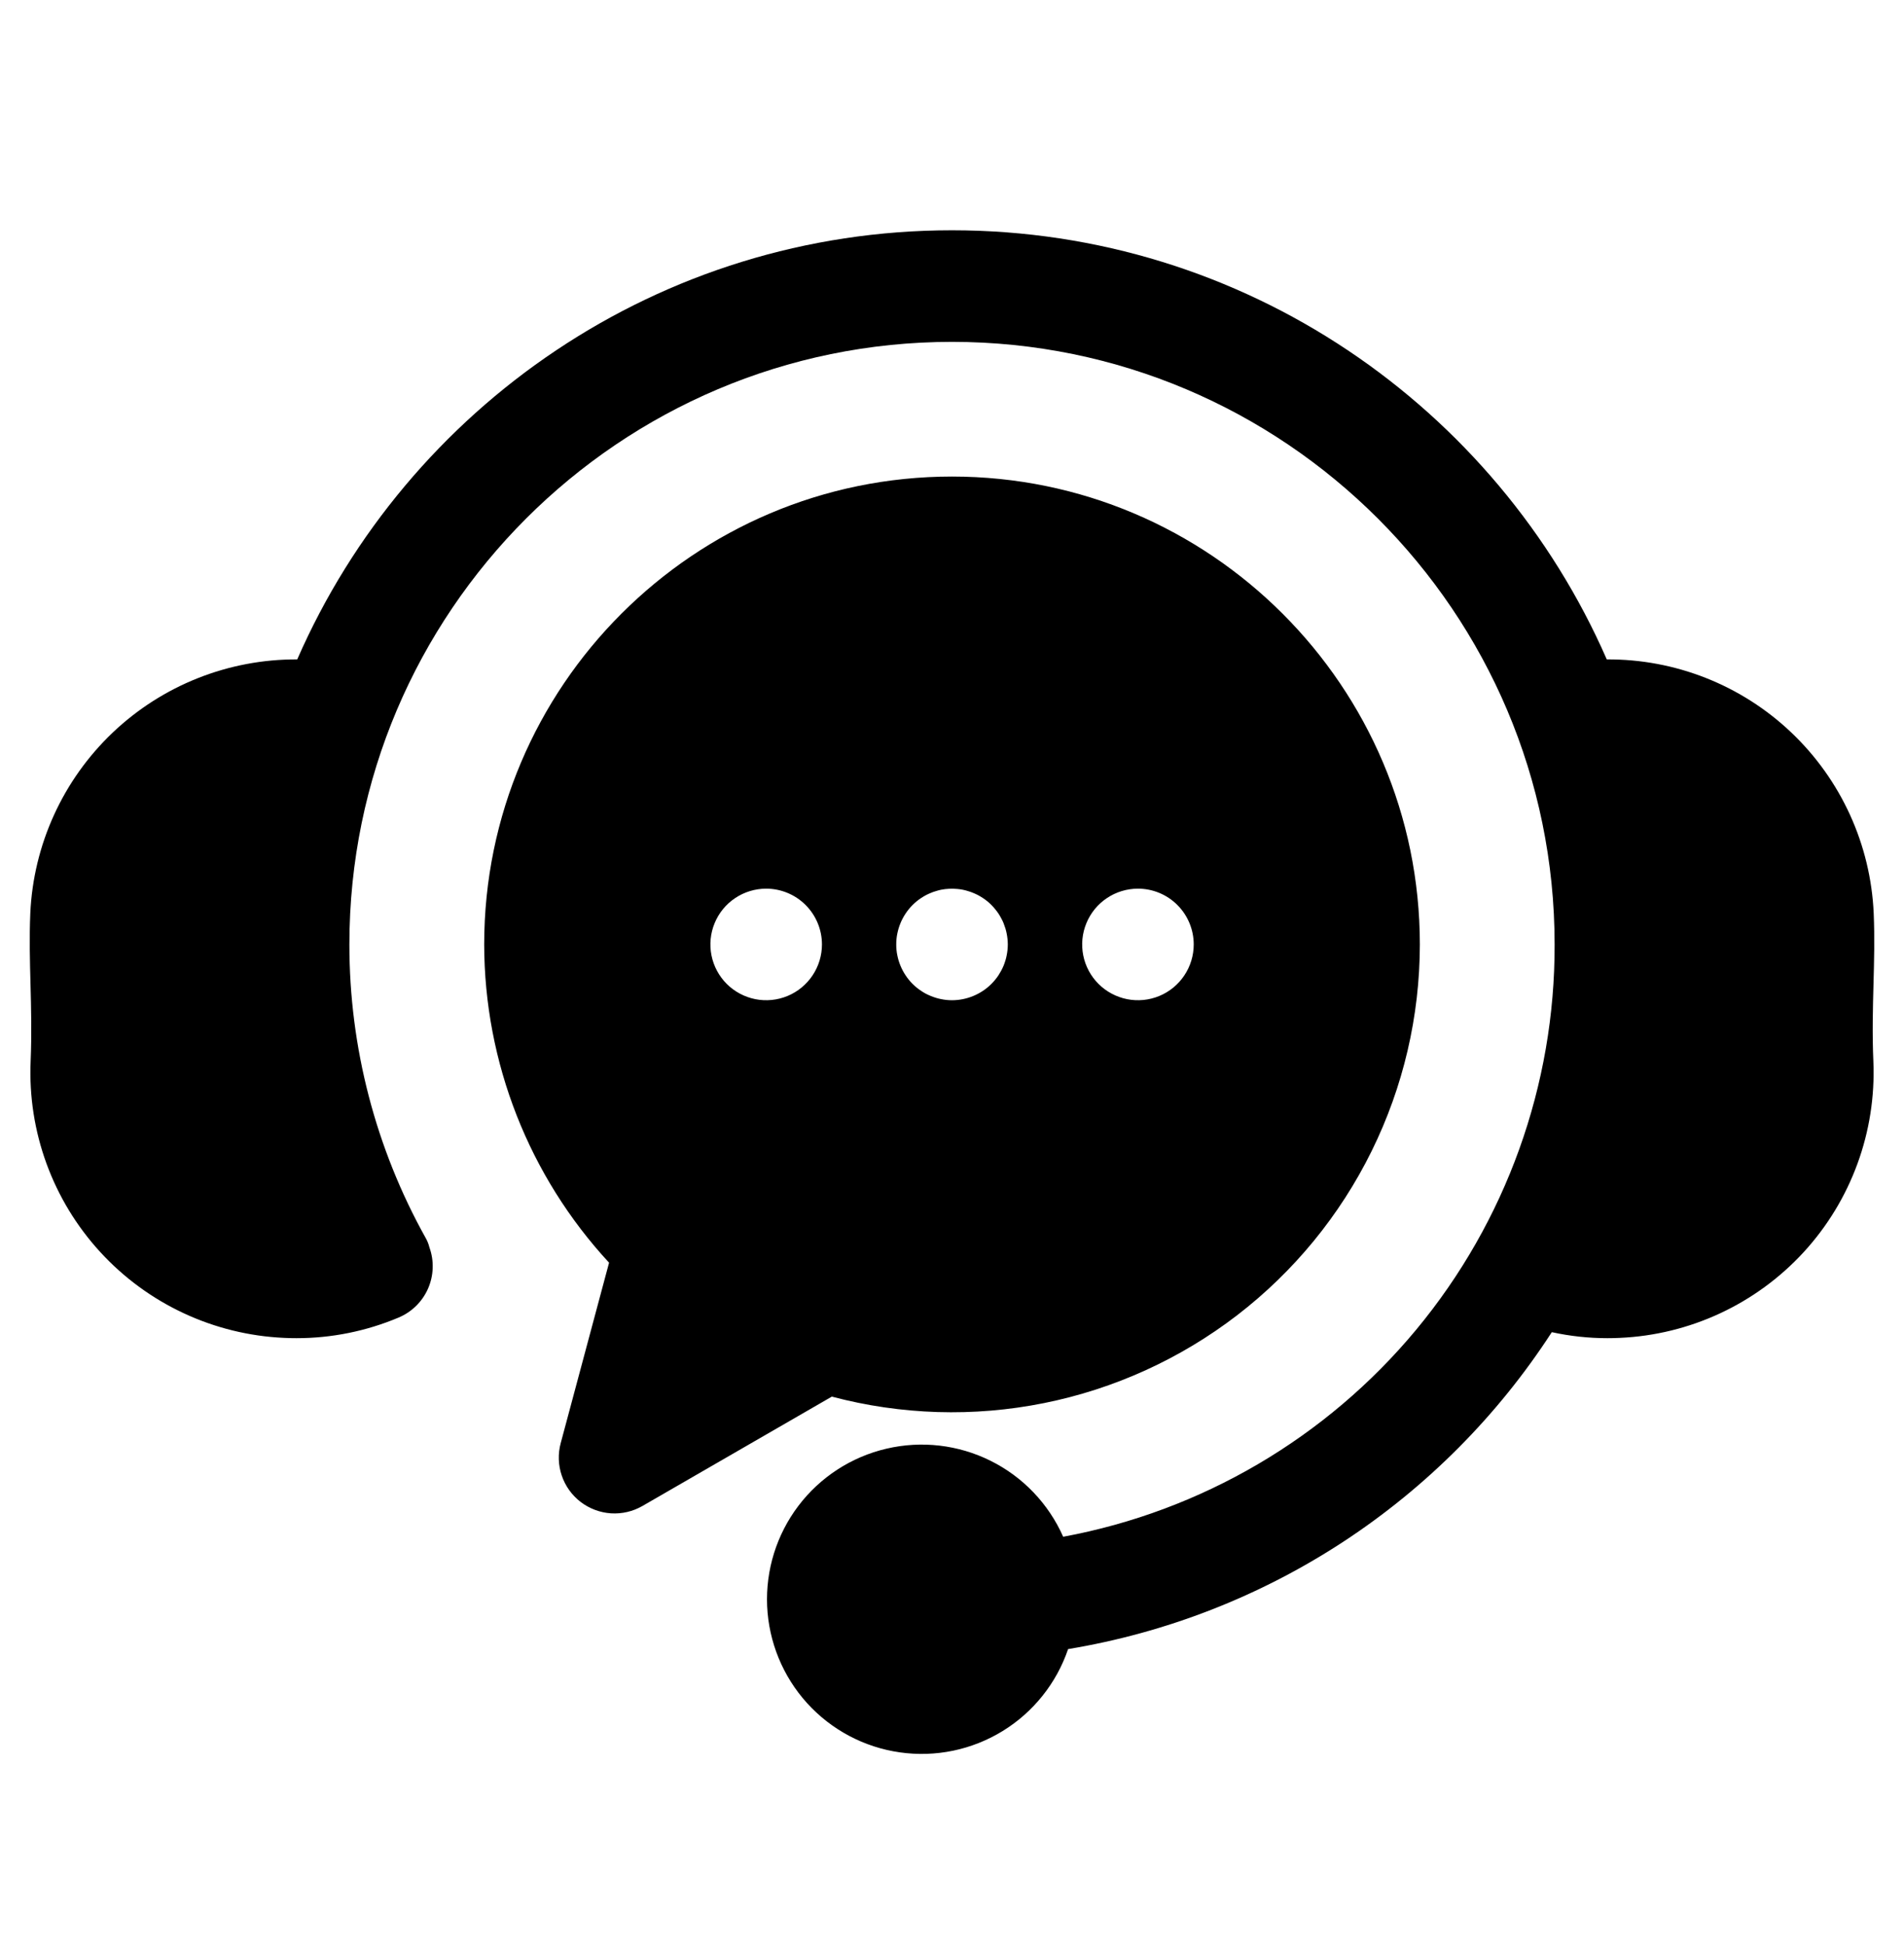 <svg xmlns="http://www.w3.org/2000/svg" width="46" height="47" viewBox="0 0 46 47" fill="none"><path d="M45.26 25.645C45.331 27.343 44.726 29 43.577 30.253C42.427 31.505 40.828 32.251 39.13 32.325C39.031 32.33 38.932 32.332 38.833 32.332C38.381 32.332 37.932 32.283 37.491 32.187C36.183 34.206 34.468 35.93 32.456 37.249C30.444 38.567 28.178 39.451 25.805 39.844C25.524 40.669 24.964 41.37 24.222 41.825C23.479 42.281 22.601 42.463 21.738 42.339C20.876 42.216 20.084 41.795 19.499 41.15C18.914 40.504 18.573 39.675 18.534 38.804C18.496 37.934 18.763 37.077 19.289 36.383C19.815 35.689 20.568 35.2 21.416 35.002C22.264 34.803 23.155 34.907 23.935 35.296C24.714 35.684 25.334 36.333 25.686 37.13C29.027 36.512 32.046 34.741 34.216 32.126C36.385 29.511 37.569 26.217 37.559 22.819C37.559 14.791 31.028 8.26 23 8.26C14.972 8.26 8.441 14.791 8.441 22.819C8.44 25.301 9.075 27.743 10.284 29.911C10.325 29.982 10.355 30.059 10.375 30.139C10.492 30.464 10.479 30.821 10.34 31.137C10.201 31.452 9.946 31.702 9.627 31.835C8.848 32.163 8.011 32.332 7.165 32.332C7.065 32.332 6.965 32.33 6.865 32.325C5.168 32.249 3.57 31.503 2.422 30.251C1.273 28.998 0.669 27.342 0.74 25.644C0.768 24.967 0.752 24.363 0.737 23.779C0.722 23.229 0.707 22.66 0.732 22.067C0.807 20.409 1.52 18.845 2.722 17.701C3.924 16.558 5.522 15.924 7.181 15.932C9.846 9.836 15.933 5.564 23 5.564C30.067 5.564 36.154 9.836 38.819 15.932C40.478 15.922 42.077 16.556 43.279 17.7C44.481 18.843 45.194 20.408 45.268 22.066C45.293 22.66 45.278 23.229 45.263 23.779C45.248 24.363 45.231 24.967 45.26 25.645ZM34.303 22.819C34.302 24.55 33.904 26.259 33.138 27.812C32.373 29.365 31.261 30.722 29.889 31.778C28.516 32.833 26.919 33.56 25.221 33.901C23.524 34.242 21.77 34.188 20.097 33.744L15.522 36.386C15.291 36.519 15.026 36.581 14.76 36.564C14.494 36.546 14.239 36.45 14.027 36.288C13.816 36.126 13.657 35.904 13.572 35.652C13.486 35.4 13.477 35.127 13.546 34.87L14.715 30.508C12.779 28.415 11.702 25.67 11.698 22.819C11.698 16.585 16.768 11.514 23 11.514C29.232 11.514 34.303 16.585 34.303 22.819ZM19.858 22.819C19.858 22.462 19.716 22.119 19.463 21.866C19.21 21.613 18.867 21.471 18.51 21.471H18.508C18.241 21.472 17.981 21.551 17.76 21.7C17.538 21.848 17.366 22.059 17.265 22.305C17.163 22.551 17.137 22.822 17.189 23.083C17.241 23.345 17.37 23.584 17.558 23.773C17.747 23.961 17.987 24.089 18.248 24.141C18.51 24.193 18.78 24.166 19.027 24.064C19.273 23.962 19.483 23.789 19.631 23.567C19.779 23.346 19.858 23.085 19.858 22.819H19.858ZM24.348 22.819C24.348 22.775 24.345 22.731 24.341 22.687C24.336 22.643 24.33 22.599 24.321 22.556C24.313 22.512 24.302 22.47 24.289 22.428C24.276 22.386 24.261 22.345 24.245 22.303C24.229 22.262 24.209 22.223 24.188 22.185C24.168 22.146 24.145 22.108 24.121 22.071C24.096 22.035 24.07 21.999 24.041 21.965C24.014 21.93 23.984 21.898 23.953 21.867C23.922 21.835 23.889 21.805 23.855 21.777C23.82 21.75 23.785 21.723 23.748 21.699C23.711 21.674 23.673 21.652 23.635 21.631C23.596 21.61 23.555 21.592 23.515 21.575C23.474 21.558 23.433 21.543 23.391 21.531C23.307 21.504 23.22 21.486 23.132 21.479C23 21.466 22.867 21.472 22.737 21.497C22.694 21.506 22.651 21.517 22.609 21.531C22.567 21.543 22.525 21.558 22.485 21.575C22.444 21.592 22.404 21.61 22.365 21.631C22.327 21.652 22.289 21.674 22.252 21.699C22.215 21.723 22.179 21.75 22.146 21.777C22.111 21.805 22.079 21.835 22.047 21.867C22.016 21.898 21.986 21.93 21.958 21.965C21.93 21.999 21.904 22.035 21.88 22.071C21.855 22.108 21.832 22.146 21.812 22.185C21.791 22.223 21.772 22.263 21.756 22.303C21.739 22.344 21.724 22.386 21.711 22.428C21.698 22.47 21.688 22.513 21.679 22.556C21.67 22.599 21.663 22.643 21.659 22.687C21.654 22.731 21.653 22.775 21.653 22.819C21.653 22.863 21.654 22.908 21.659 22.952C21.663 22.996 21.67 23.039 21.679 23.082C21.688 23.125 21.698 23.168 21.711 23.211C21.724 23.253 21.739 23.294 21.756 23.335C21.772 23.375 21.791 23.415 21.812 23.454C21.832 23.493 21.856 23.53 21.88 23.567C21.904 23.604 21.93 23.639 21.958 23.673C21.986 23.708 22.016 23.741 22.047 23.772C22.079 23.803 22.111 23.833 22.146 23.861C22.18 23.889 22.215 23.915 22.252 23.939C22.289 23.964 22.326 23.987 22.365 24.008C22.443 24.048 22.525 24.082 22.609 24.108C22.651 24.121 22.694 24.132 22.737 24.14C22.824 24.158 22.912 24.167 23 24.167C23.357 24.166 23.7 24.024 23.953 23.772C24.015 23.709 24.071 23.641 24.121 23.567C24.145 23.53 24.167 23.493 24.188 23.454C24.209 23.416 24.228 23.375 24.245 23.335C24.262 23.294 24.276 23.252 24.289 23.211C24.302 23.169 24.313 23.126 24.321 23.082C24.33 23.039 24.336 22.996 24.341 22.952C24.345 22.908 24.348 22.863 24.348 22.819L24.348 22.819ZM28.84 22.819C28.84 22.462 28.698 22.119 28.445 21.866C28.193 21.613 27.85 21.471 27.492 21.471H27.49C27.223 21.472 26.963 21.551 26.742 21.7C26.52 21.848 26.348 22.059 26.247 22.305C26.145 22.551 26.119 22.822 26.171 23.084C26.223 23.345 26.352 23.585 26.54 23.773C26.729 23.961 26.969 24.089 27.23 24.141C27.492 24.193 27.763 24.166 28.009 24.064C28.255 23.962 28.465 23.789 28.613 23.567C28.761 23.346 28.84 23.085 28.84 22.819Z" fill="currentcolor"></path></svg>